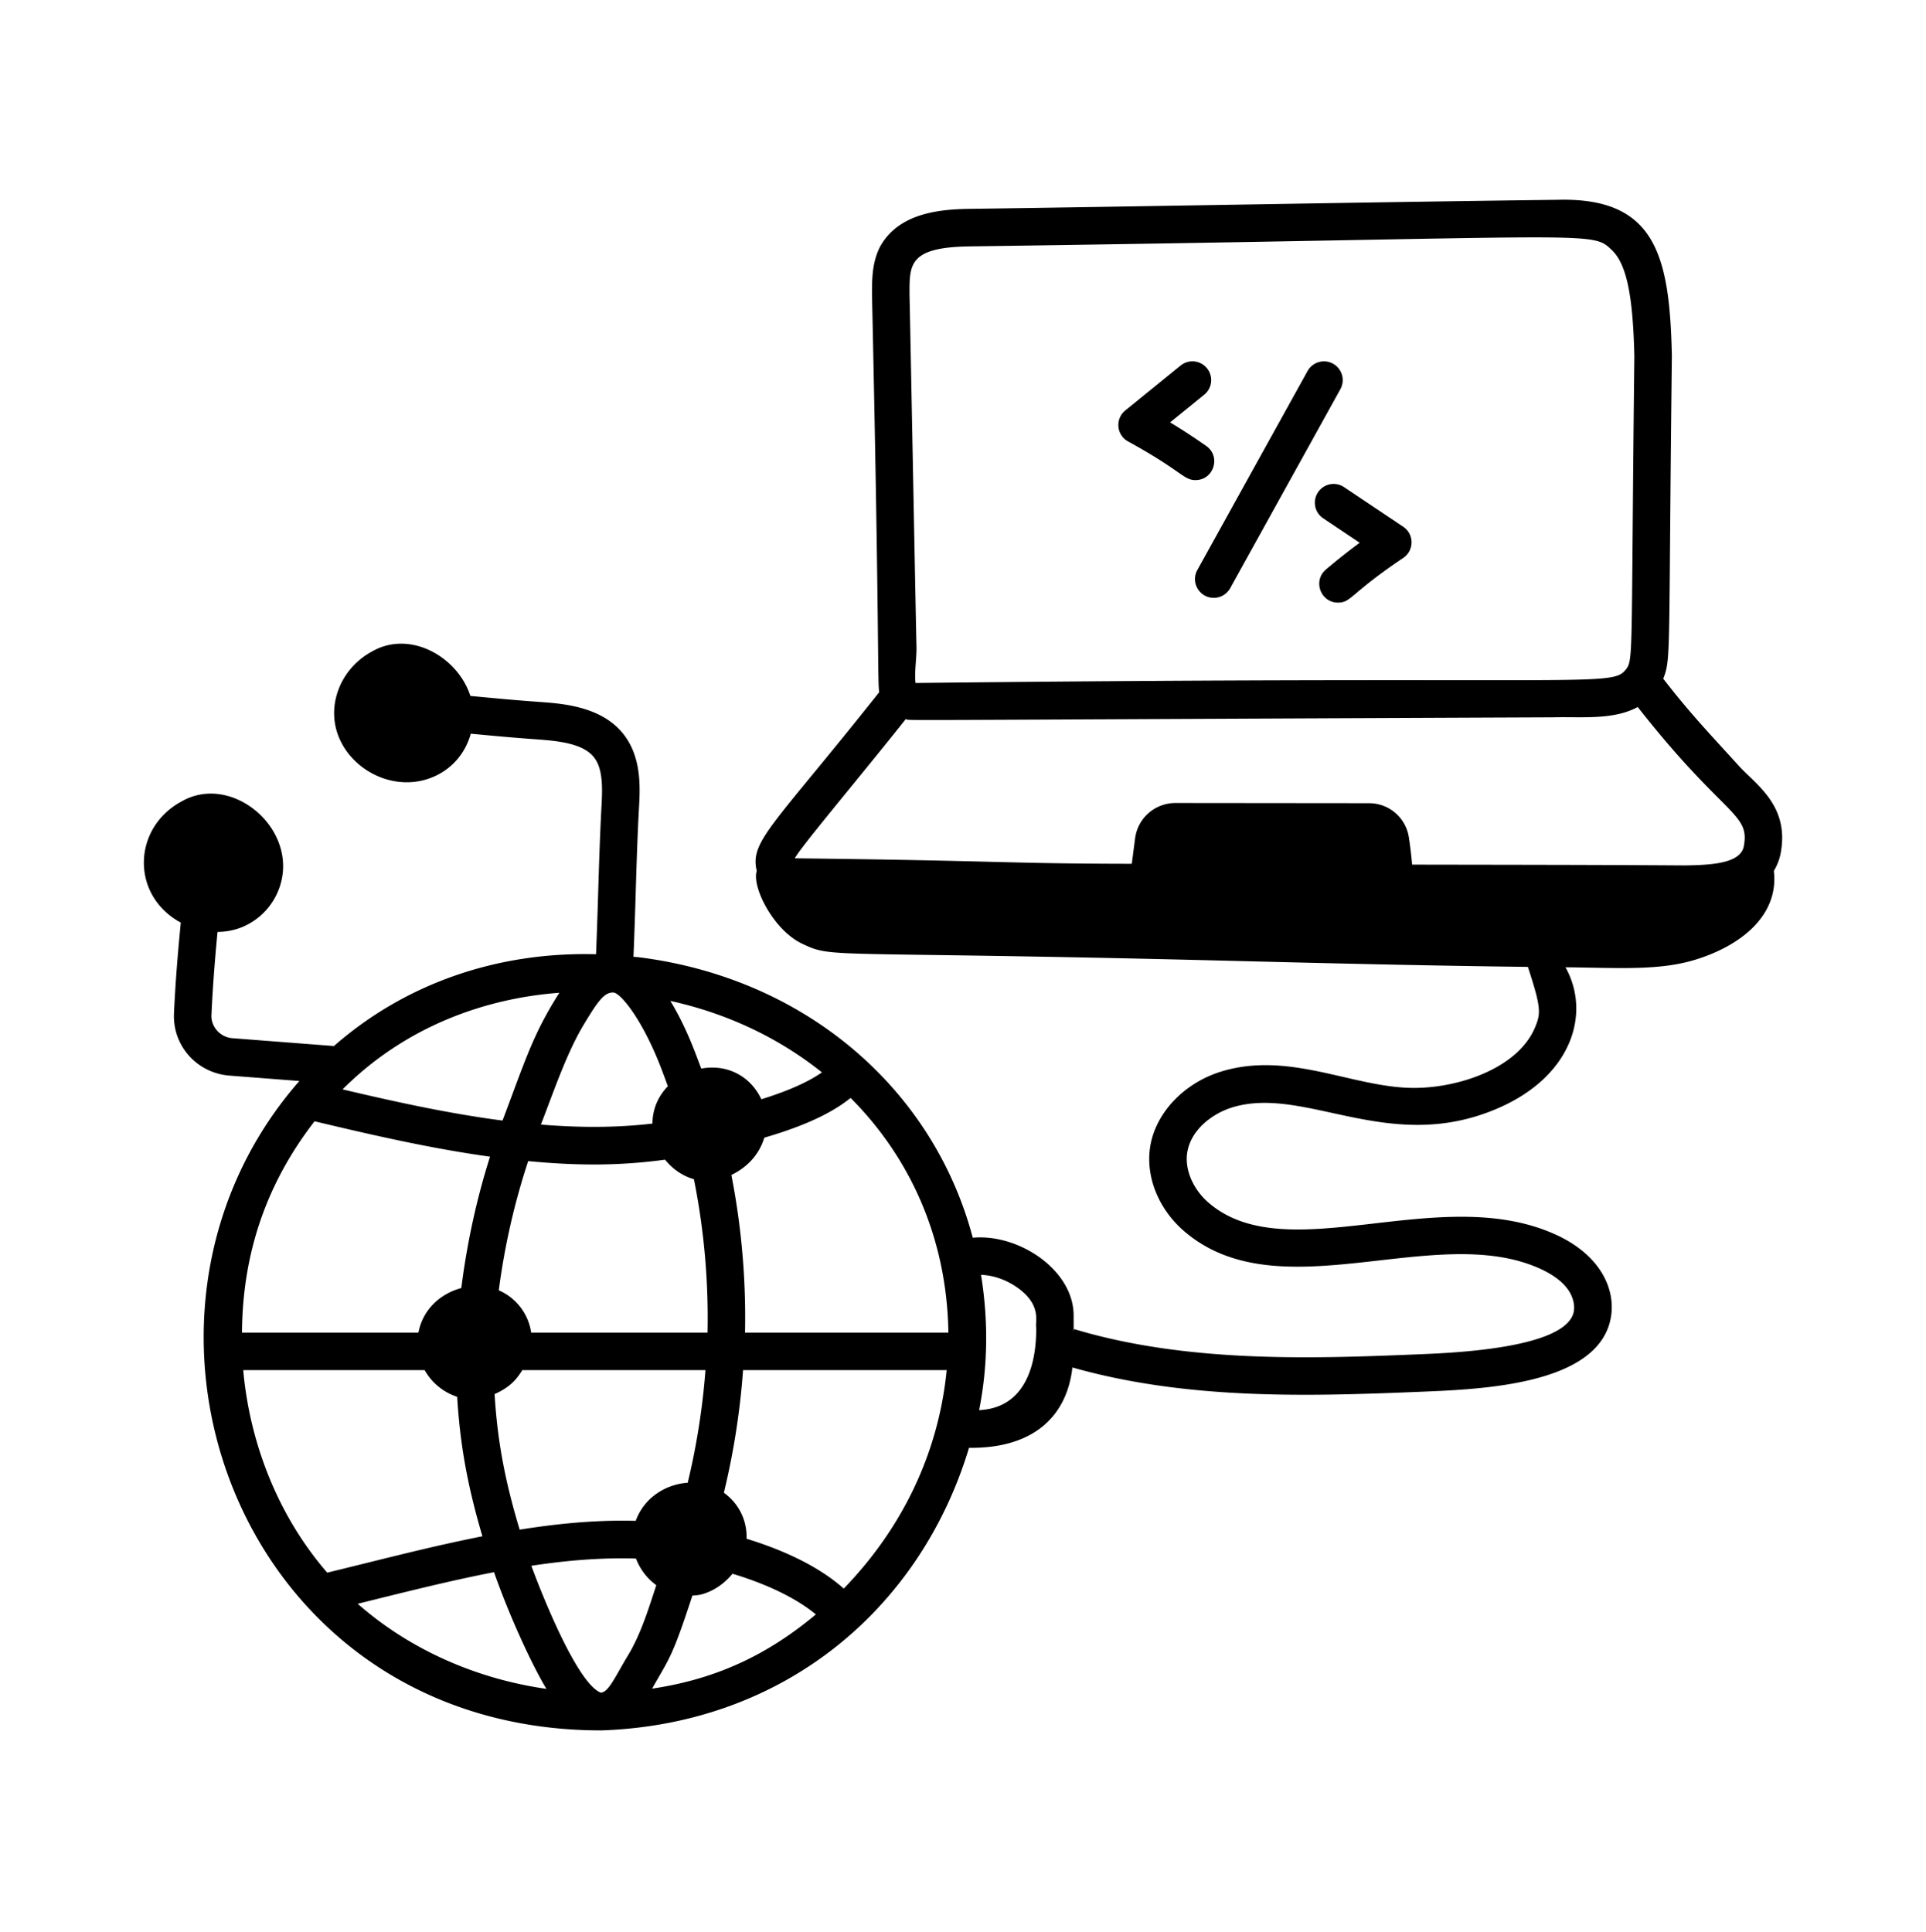 <svg xmlns="http://www.w3.org/2000/svg" fill="none" viewBox="0 0 300 301"><path d="M270.834 119.29c-4.889-5.376-7.745-8.365-11.761-13.566 1.244-3.196.794-3.311 1.344-50.217v-.091c-.347-15.486-2.458-24.681-17.746-24.29-29.798.37-61.629.993-91.615 1.412-5.011.056-11.122.768-13.964 5.874-1.267 2.466-1.267 5.095-1.267 7.477 1.158 52.344.843 60.712 1.131 61.934-16.561 20.884-20.192 23.181-19.084 27.849-.803 2.422 2.547 9.202 7.106 11.355 4.931 2.326 3.213 1.059 65.526 2.618 15.609.394 31.654.786 47.485.974 2.101 6.444 2.03 7.242 1.087 9.482-2.785 6.585-12.782 9.752-20.135 9.337-9.06-.491-18.458-5.577-28.578-2.561-5.954 1.781-10.467 6.578-11.232 11.932-.658 4.588 1.359 9.546 5.266 12.936 14.784 12.806 39.059-1.503 55.425 5.859 2.005.902 3.477 1.99 4.375 3.223.906 1.248 1.229 2.793.818 3.93-1.877 5.226-18.155 5.971-23.658 6.198-16.094.659-36.13 1.488-54.036-3.911l-.083.276c-.002-.25-.001.903-.004-2.433-.039-7.106-8.606-12.739-15.712-12.078-6.222-23.425-26.285-40.446-51.975-43.685-.293-.037-.58-.046-.873-.079.122-3.015.229-6.101.325-9.235.144-4.791.289-9.581.532-13.945.18-3.249.45-8.161-2.678-11.821-3.44-4.022-9.291-4.444-12.788-4.695-4.447-.321-7.431-.622-10.796-.935-1.95-6.078-9.41-10.38-15.377-6.896-2.618 1.416-4.593 3.836-5.415 6.636-2.612 8.883 7.137 16.331 15.12 12.818 2.625-1.151 4.815-3.403 5.74-6.68 3.729.353 6.61.623 10.31.885 3.496.252 7.053.666 8.762 2.664 1.484 1.735 1.453 4.634 1.286 7.701-.244 4.409-.392 9.249-.54 14.093a907.861 907.861 0 0 1-.314 9.015c-15.574-.413-29.857 4.679-40.826 14.297l-15.818-1.222c-1.88-.144-3.34-1.758-3.26-3.595.193-4.316.536-8.642.946-12.954 1.39-.018 2.772-.283 4.056-.85a10.355 10.355 0 0 0 5.612-6.133c3.076-9.001-7.43-17.907-15.31-13.325-7.56 4.093-7.958 14.571-.08 18.858-.463 4.705-.849 9.428-1.061 14.141-.225 5.038 3.576 9.295 8.648 9.687l10.879.841c-32.526 37.157-9.545 101.162 47.03 101.162 28.565-.972 49.745-19.045 57.28-44.02 10.265.117 15.279-5.122 16.102-12.517 18.012 5.104 36.906 4.503 54.558 3.772 9.425-.381 25.716-1.163 28.92-10.056 1.671-4.659-.408-10.911-8.298-14.458-18.167-8.177-41.778 5.64-53.994-4.947-2.382-2.069-3.683-5.09-3.31-7.697.517-3.626 3.949-6.209 7.122-7.156 11.359-3.39 24.396 7.475 41.267.171 11.669-5.041 14.488-14.902 10.542-21.966 8.012.065 14.525.577 20.223-1.183 6.989-2.143 13.049-6.825 12.233-13.832.466-.792.851-1.673 1.054-2.737 1.425-7.444-3.873-10.714-6.522-13.641Zm-139.41 128.175c-4.288-3.812-10.212-6.256-15.137-7.765.09-3.013-1.32-5.571-3.534-7.169a117.078 117.078 0 0 0 2.987-19.095h31.721c-1.326 13.465-7.339 25.063-16.037 34.029Zm-37.857 16.204c-3.751-1.469-9.426-15.976-10.805-19.757 5.503-.842 10.956-1.291 16.303-1.129a9.156 9.156 0 0 0 3.163 4.153c-1.239 3.805-2.465 7.735-4.401 10.925-1.994 3.292-3.04 5.804-4.26 5.808Zm-55.683-50.233H66.15a9.054 9.054 0 0 0 5.06 4.157c.413 6.667 1.37 13.066 3.933 21.722-8.27 1.64-15.701 3.612-24.177 5.667-7.373-8.496-12.026-19.726-13.08-31.546Zm80.703-42.196c-1.619-3.485-5.188-5.539-9.358-4.781-1.047-2.787-2.347-6.461-4.808-10.54 8.938 1.965 16.957 5.815 23.604 11.132-2.449 1.718-5.903 3.091-9.438 4.189Zm-23.13-16.633c.06.004.118.013.178.017 1.022.226 3.701 3.309 6.377 9.403.732 1.667 1.378 3.424 2.021 5.181-1.557 1.622-2.376 3.569-2.408 5.817-5.68.672-11.51.641-17.373.158 1.936-4.98 4.01-11.152 6.677-15.573 2.156-3.576 3.144-4.982 4.528-5.003Zm8.135 26.044c1.143 1.412 2.658 2.521 4.498 3.047a109.94 109.94 0 0 1 2.119 23.894H82.735A8.523 8.523 0 0 0 77.692 201a109.383 109.383 0 0 1 4.576-20.126c7.373.699 13.951.783 21.324-.223Zm3.531 50.321c-3.443.245-6.775 2.315-8.102 5.943-5.981-.167-12.023.397-18.077 1.369-2.56-8.455-3.514-14.709-3.908-21.109 2.608-1.171 3.519-2.488 4.319-3.739h28.532a111.137 111.137 0 0 1-2.764 17.536ZM76.946 244.91c2.917 8.233 6.477 15.414 8.166 18.176-10.829-1.536-21.246-6.082-29.394-13.255 7.277-1.802 14.292-3.577 21.228-4.921Zm70.778-37.318h-31.678a115.821 115.821 0 0 0-2.124-24.551c2.651-1.307 4.368-3.321 5.125-5.816 4.932-1.435 9.944-3.362 13.447-6.194 9.416 9.439 15.016 22.076 15.23 36.561Zm-60.6-52.941c-4.164 6.549-5.346 10.659-8.849 19.906-8.444-1.098-16.865-2.96-24.916-4.857 9.772-9.773 22.12-14.183 33.764-15.049ZM48.99 174.669c8.749 2.083 17.982 4.22 27.339 5.515-2.098 6.606-3.595 13.504-4.47 20.462-3.333.893-6.006 3.39-6.682 6.946H37.691c.09-12.591 3.932-23.384 11.3-32.923Zm52.585 88.383c2.731-4.826 3.125-4.851 6.273-14.491.48-.043.963-.064 1.435-.193 1.745-.48 3.383-1.508 4.817-3.211 5.439 1.628 9.978 3.847 12.981 6.332-7.535 6.295-15.481 10.069-25.506 11.563Zm50.934-43.384c1.315-6.576 1.494-13.681.297-21.067 1.727.027 3.683.655 5.391 1.792 4.179 2.783 3.004 5.571 3.204 6.389.038 3.329-.459 12.486-8.892 12.886Zm-1.377-181.286c98.219-1.37 96.675-2.542 99.933.57 2.271 2.17 3.291 6.963 3.508 16.544-.525 46.033-.124 47.221-1.271 48.735-2.26 2.912-4.232.982-110.689 2.165-.221-1.416.199-4.175.141-5.722-.094-3.652-.909-47.037-1.085-54.85 0-4.615-.132-7.336 9.463-7.442Zm-10.05 73.641c1.149.254-7.402.172 100.786-.281 4.604-.117 9.391.463 13.233-1.602 13.47 17.158 17.52 16.446 16.517 21.695-.513 2.678-5.037 2.922-9.31 2.979-14.137-.097-28.239-.099-42.351-.125a62.737 62.737 0 0 0-.51-4.258 6.253 6.253 0 0 0-6.213-5.312l-30.176-.03a6.32 6.32 0 0 0-6.248 5.483l-.518 3.987c-19.881-.028-19.591-.467-52.49-.856.895-1.748 9.866-12.339 17.28-21.68Z" fill="#000"/><path d="M189.054 93.132a2.924 2.924 0 0 0 2.56-1.506l17.167-30.998a2.924 2.924 0 0 0-1.141-3.972 2.927 2.927 0 0 0-3.972 1.142l-17.167 30.997c-1.08 1.953.346 4.337 2.553 4.337ZM175.718 68.77c8.374 4.585 8.613 6.02 10.49 6.02 2.845 0 4.015-3.673 1.685-5.312a98.282 98.282 0 0 0-5.631-3.68l5.315-4.318a2.919 2.919 0 0 0 .426-4.109 2.914 2.914 0 0 0-4.109-.426l-8.614 6.993a2.92 2.92 0 0 0 .438 4.832Zm29.582 7.914a2.919 2.919 0 0 0 .803 4.053l5.688 3.812a96.878 96.878 0 0 0-5.273 4.178c-2.054 1.748-.824 5.147 1.894 5.147 2.07 0 1.822-1.348 10.167-6.966 1.708-1.153 1.729-3.682-.004-4.851l-9.223-6.175a2.915 2.915 0 0 0-4.052.802Z" fill="#000"/></svg>